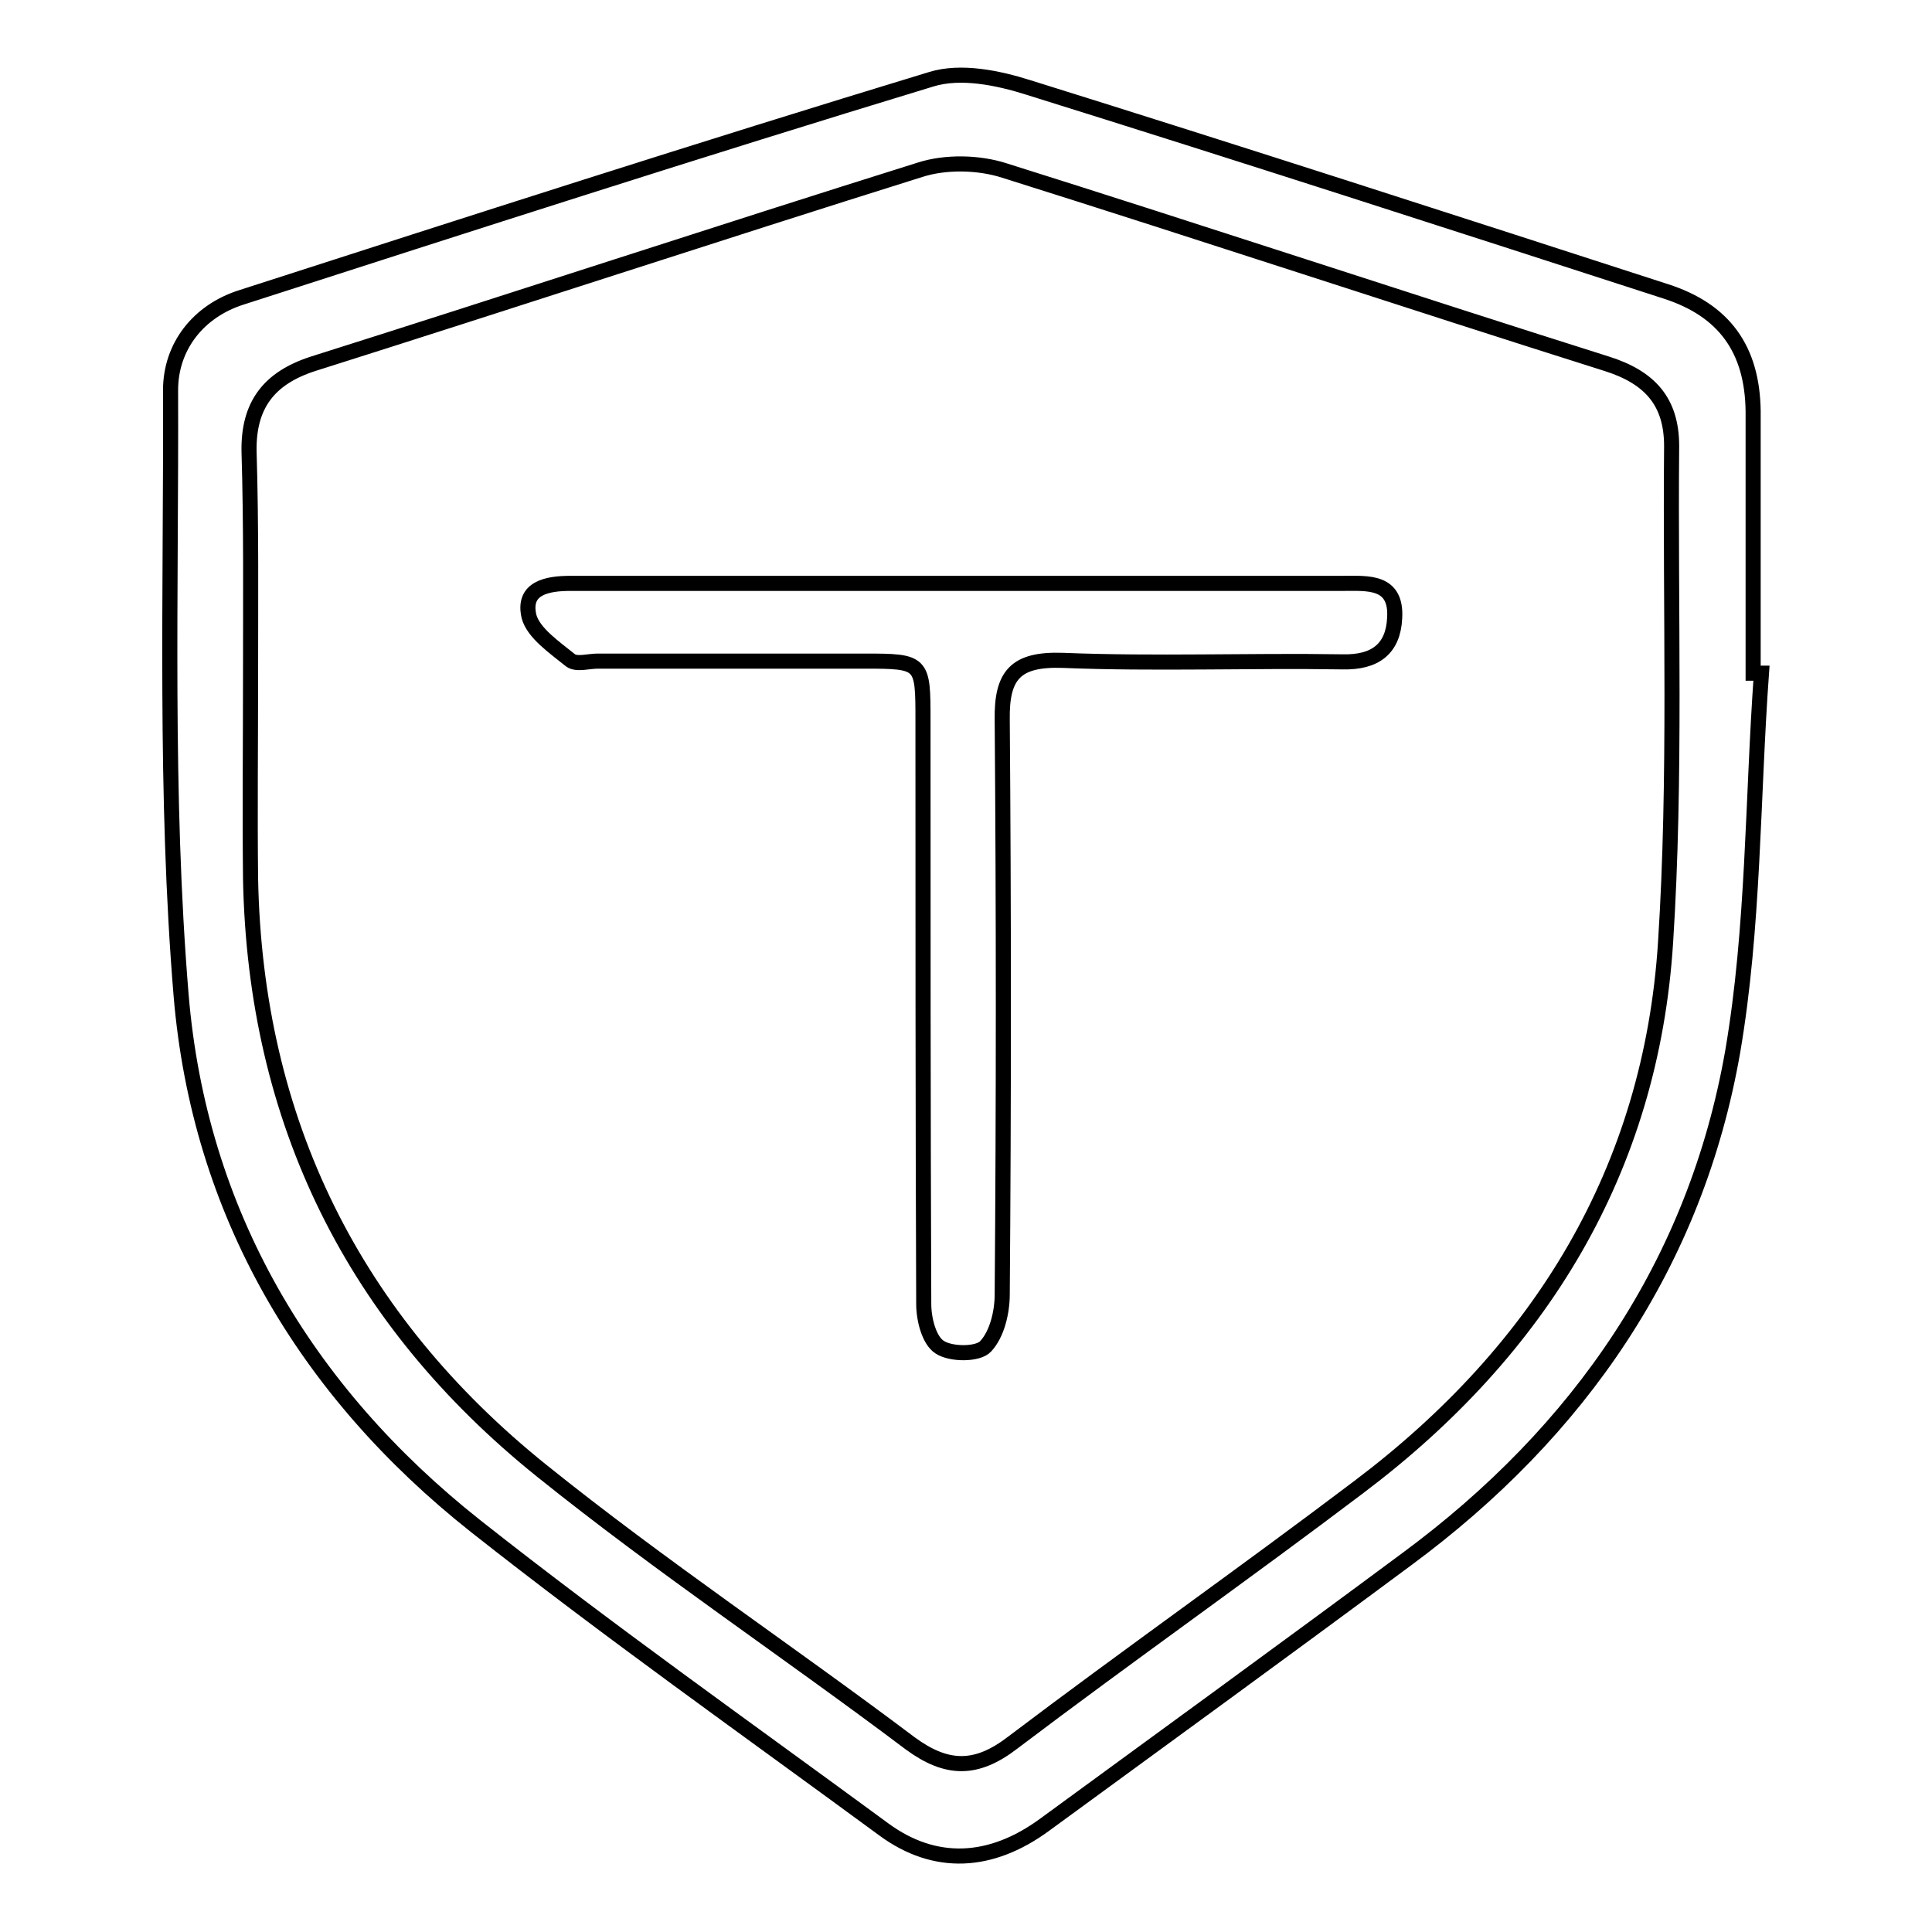 <?xml version="1.0" encoding="utf-8"?>
<!-- Svg Vector Icons : http://www.onlinewebfonts.com/icon -->
<!DOCTYPE svg PUBLIC "-//W3C//DTD SVG 1.1//EN" "http://www.w3.org/Graphics/SVG/1.1/DTD/svg11.dtd">
<svg version="1.1" xmlns="http://www.w3.org/2000/svg" xmlns:xlink="http://www.w3.org/1999/xlink" x="0px" y="0px" viewBox="0 0 256 256" enable-background="new 0 0 256 256" xml:space="preserve">
<g> <path stroke-width="2" fill-opacity="0" stroke="#000000"  d="M233.4,89.2c-1.2,16.7-1,33.7-3.8,50.1c-4.9,28.1-20.3,50.4-43.2,67.3c-15.9,11.8-32,23.5-48,35.2 c-7.1,5.2-14.5,5.6-21.3,0.6c-18.1-13.3-36.5-26.3-54.1-40.2c-22.6-17.9-36.6-41.6-39-70.3c-2.2-26.6-1.3-53.5-1.4-80.2 c0-5.8,3.7-10.5,9.4-12.3c30.4-9.8,60.8-19.6,91.4-28.9c3.9-1.2,8.8-0.2,12.9,1.1c28.2,8.8,56.3,17.9,84.4,27 c7.8,2.5,11.5,7.7,11.6,15.9c0,11.6,0,23.1,0,34.7C232.7,89.2,233.1,89.2,233.4,89.2z M33.2,89.6c0,8.9-0.1,17.9,0,26.8 c0.6,32.2,13.7,58.5,38.6,78.5c15.8,12.7,32.6,23.9,48.8,36.1c4.9,3.6,8.8,3.6,13.6-0.1c15.2-11.5,30.7-22.4,45.9-33.9 c24-18.1,38.7-42,40.6-72.2c1.4-21.8,0.6-43.8,0.8-65.7c0-5.9-2.9-9.1-8.6-10.9c-26.6-8.4-53.1-17.2-79.8-25.6 c-3.4-1.1-7.8-1.2-11.2-0.1c-26.8,8.4-53.5,17.2-80.4,25.7c-5.9,1.9-8.6,5.5-8.5,11.6C33.3,69.7,33.2,79.7,33.2,89.6z M127.5,77.3 c16.8,0,33.7,0,50.5,0c3.2,0,7.1-0.4,6.8,4.6c-0.2,4.1-2.6,5.9-6.9,5.8c-12.4-0.2-24.8,0.3-37.1-0.2c-6.2-0.2-8.1,1.9-8,7.9 c0.2,25.4,0.2,50.7,0,76.1c0,2.4-0.7,5.3-2.2,6.9c-1,1.1-4.6,1.1-6.1,0.1c-1.4-0.9-2.1-3.7-2.1-5.7c-0.1-25.8-0.1-51.5-0.1-77.3 c0-7.8,0-7.9-7.8-7.9c-11.8,0-23.5,0-35.3,0c-1.2,0-2.8,0.5-3.6-0.1c-2.1-1.7-4.9-3.6-5.5-5.8c-0.9-3.8,2.4-4.4,5.5-4.4 C93,77.3,110.2,77.3,127.5,77.3z"/></g>
</svg>